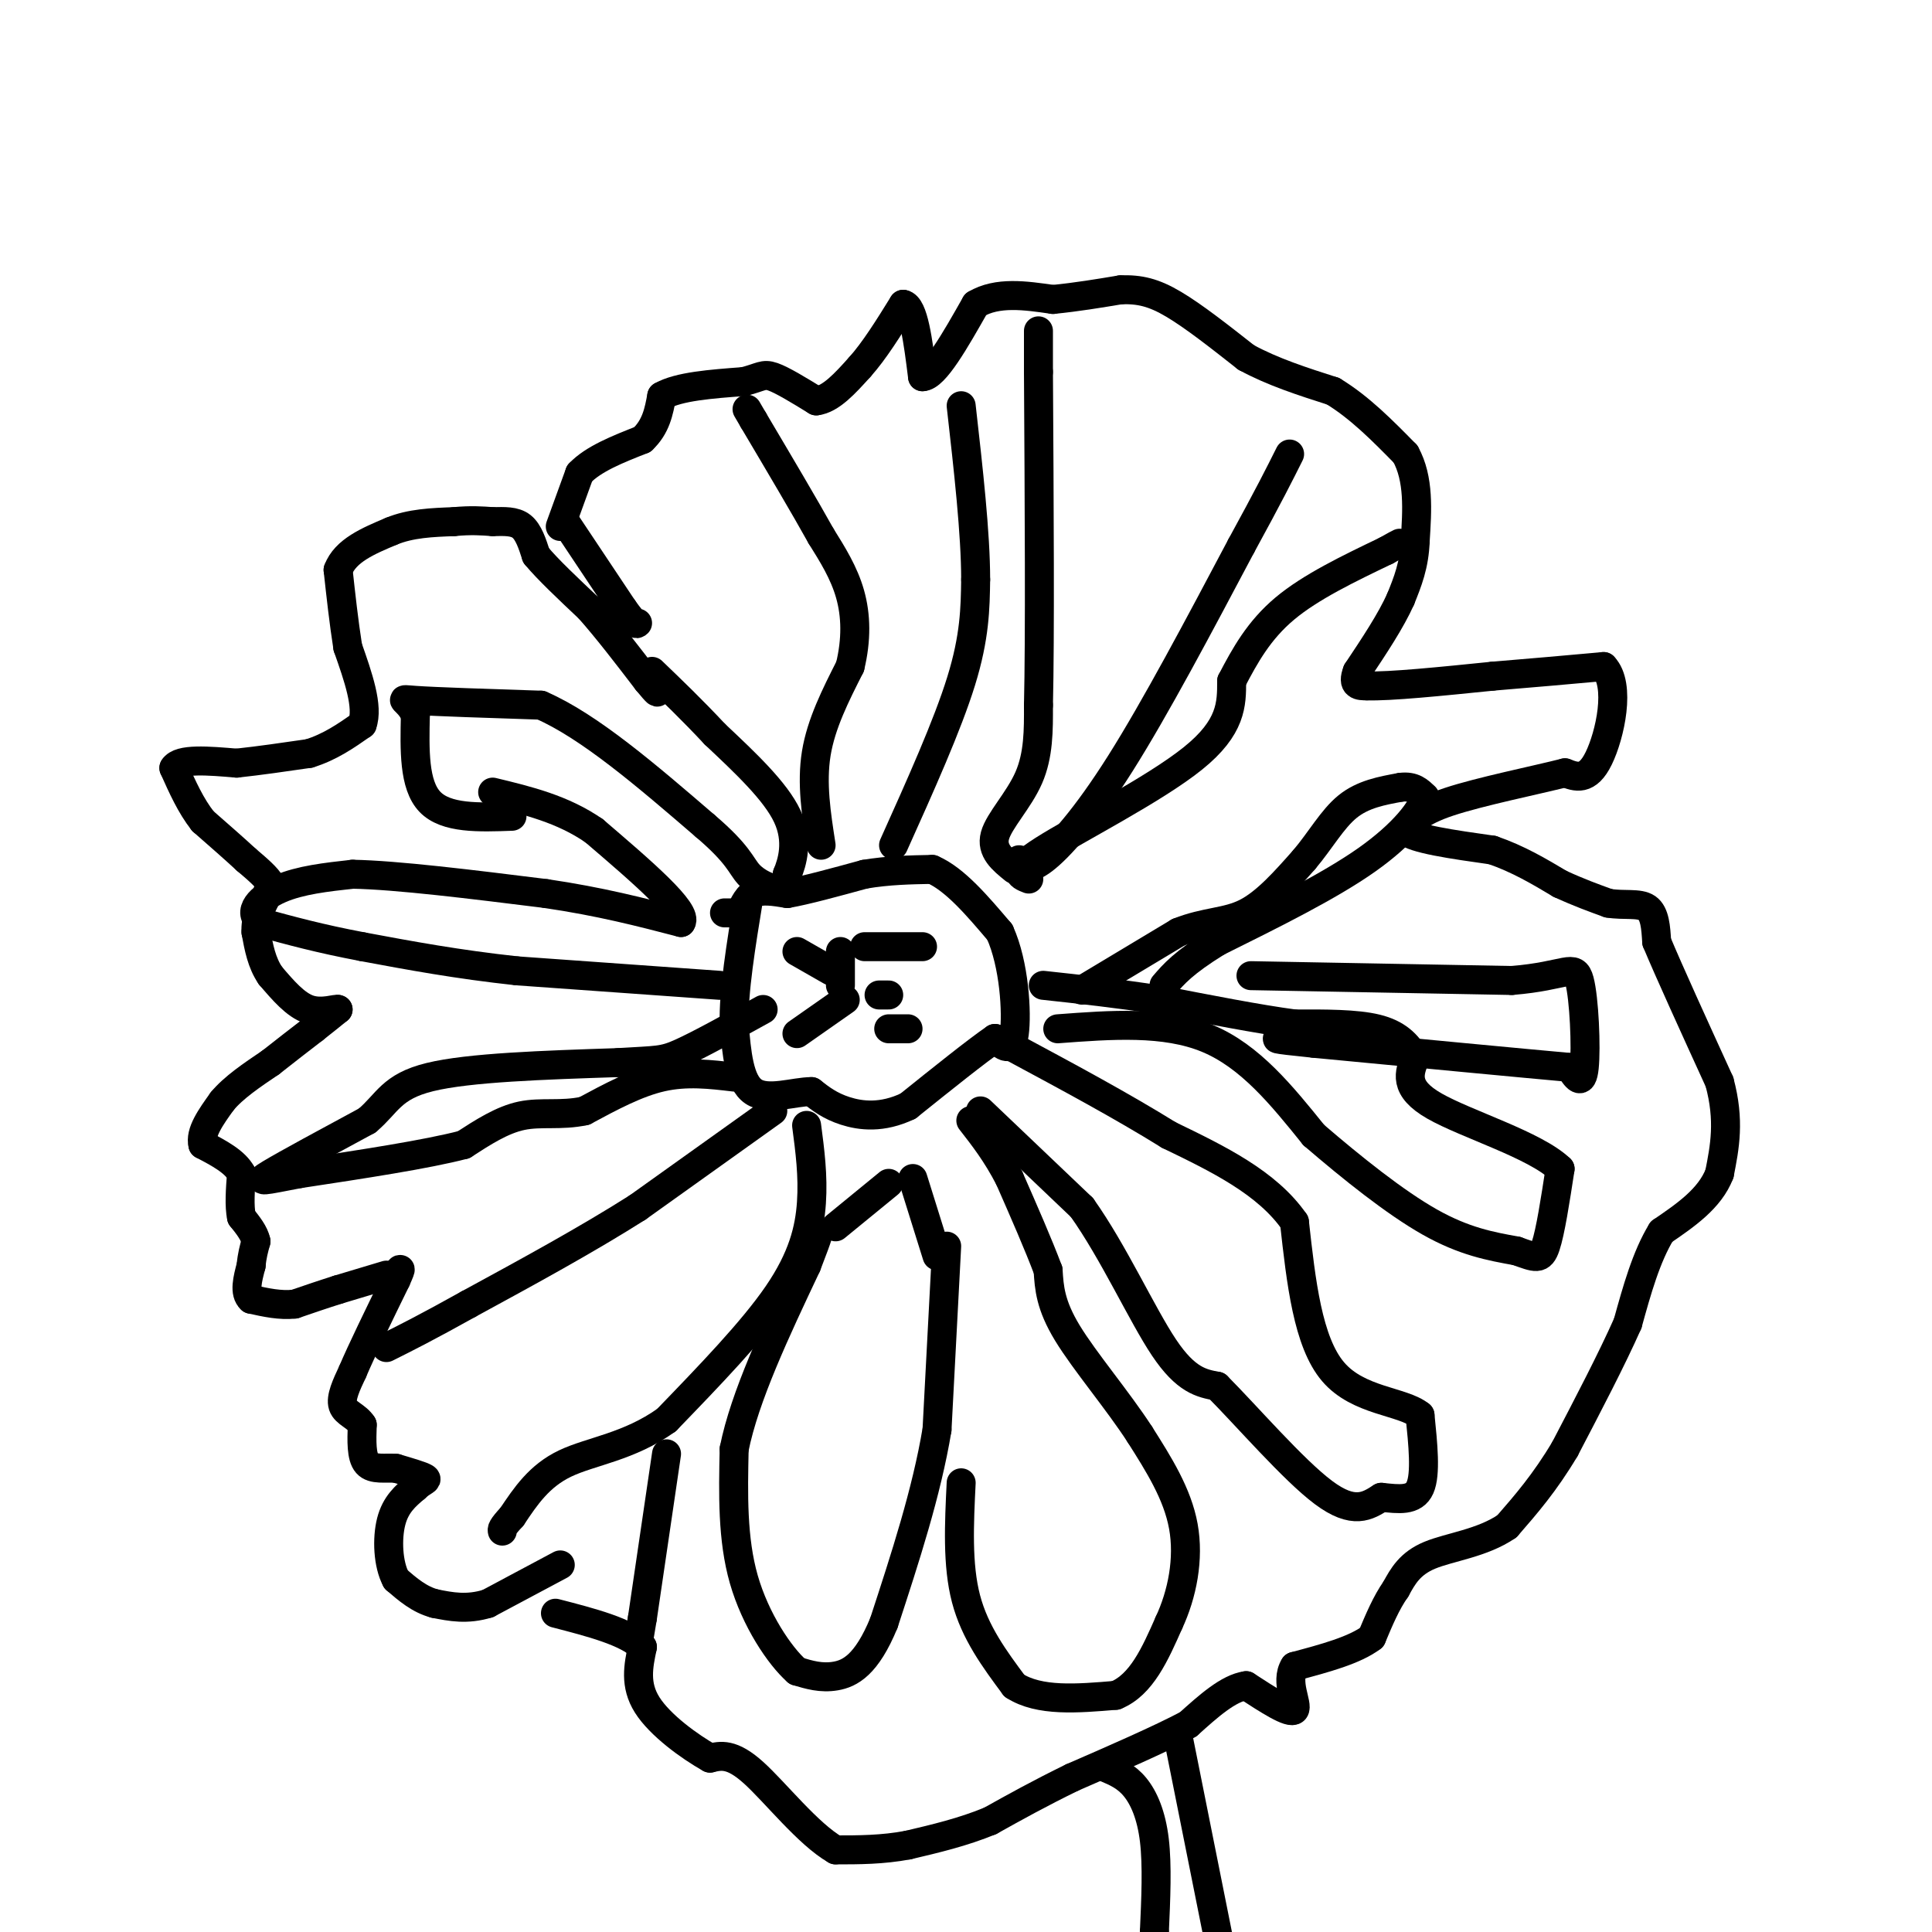 <svg viewBox='0 0 400 400' version='1.1' xmlns='http://www.w3.org/2000/svg' xmlns:xlink='http://www.w3.org/1999/xlink'><g fill='none' stroke='#000000' stroke-width='6' stroke-linecap='round' stroke-linejoin='round'><path d='M116,324c0.000,0.000 -15.000,8.000 -15,8'/><path d='M101,332c-4.333,1.333 -7.667,0.667 -11,0'/><path d='M90,332c-3.167,-0.833 -5.583,-2.917 -8,-5'/><path d='M82,327c-1.689,-3.133 -1.911,-8.467 -1,-12c0.911,-3.533 2.956,-5.267 5,-7'/><path d='M86,308c1.489,-1.444 2.711,-1.556 2,-2c-0.711,-0.444 -3.356,-1.222 -6,-2'/><path d='M82,304c-2.222,-0.178 -4.778,0.378 -6,-1c-1.222,-1.378 -1.111,-4.689 -1,-8'/><path d='M75,295c-1.133,-1.822 -3.467,-2.378 -4,-4c-0.533,-1.622 0.733,-4.311 2,-7'/><path d='M73,284c1.833,-4.333 5.417,-11.667 9,-19'/><path d='M82,265c1.500,-3.333 0.750,-2.167 0,-1'/><path d='M80,264c0.000,0.000 -10.000,3.000 -10,3'/><path d='M70,267c-3.167,1.000 -6.083,2.000 -9,3'/><path d='M61,270c-3.000,0.333 -6.000,-0.333 -9,-1'/><path d='M52,269c-1.500,-1.333 -0.750,-4.167 0,-7'/><path d='M52,262c0.167,-2.000 0.583,-3.500 1,-5'/><path d='M53,257c-0.333,-1.667 -1.667,-3.333 -3,-5'/><path d='M50,252c-0.500,-2.333 -0.250,-5.667 0,-9'/><path d='M50,243c-1.333,-2.500 -4.667,-4.250 -8,-6'/><path d='M42,237c-0.667,-2.500 1.667,-5.750 4,-9'/><path d='M46,228c2.333,-2.833 6.167,-5.417 10,-8'/><path d='M56,220c3.167,-2.500 6.083,-4.750 9,-7'/><path d='M65,213c2.333,-1.833 3.667,-2.917 5,-4'/><path d='M70,209c-0.200,-0.311 -3.200,0.911 -6,0c-2.800,-0.911 -5.400,-3.956 -8,-7'/><path d='M56,202c-1.833,-2.667 -2.417,-5.833 -3,-9'/><path d='M53,193c-0.167,-2.667 0.917,-4.833 2,-7'/><path d='M55,186c0.500,-1.667 0.750,-2.333 1,-3'/><path d='M56,183c-0.667,-1.333 -2.833,-3.167 -5,-5'/><path d='M51,178c-2.333,-2.167 -5.667,-5.083 -9,-8'/><path d='M42,170c-2.500,-3.167 -4.250,-7.083 -6,-11'/><path d='M36,159c1.167,-2.000 7.083,-1.500 13,-1'/><path d='M49,158c4.667,-0.500 9.833,-1.250 15,-2'/><path d='M64,156c4.333,-1.333 7.667,-3.667 11,-6'/><path d='M75,150c1.333,-3.667 -0.833,-9.833 -3,-16'/><path d='M72,134c-0.833,-5.333 -1.417,-10.667 -2,-16'/><path d='M70,118c1.500,-4.000 6.250,-6.000 11,-8'/><path d='M81,110c4.000,-1.667 8.500,-1.833 13,-2'/><path d='M94,108c3.500,-0.333 5.750,-0.167 8,0'/><path d='M102,108c2.444,-0.044 4.556,-0.156 6,1c1.444,1.156 2.222,3.578 3,6'/><path d='M111,115c2.333,2.833 6.667,6.917 11,11'/><path d='M122,126c3.833,4.333 7.917,9.667 12,15'/><path d='M134,141c2.333,2.833 2.167,2.417 2,2'/><path d='M117,108c0.000,0.000 12.000,18.000 12,18'/><path d='M129,126c2.500,3.500 2.750,3.250 3,3'/><path d='M116,109c0.000,0.000 4.000,-11.000 4,-11'/><path d='M120,98c2.833,-3.000 7.917,-5.000 13,-7'/><path d='M133,91c2.833,-2.667 3.417,-5.833 4,-9'/><path d='M137,82c3.500,-2.000 10.250,-2.500 17,-3'/><path d='M154,79c3.578,-0.911 4.022,-1.689 6,-1c1.978,0.689 5.489,2.844 9,5'/><path d='M169,83c3.000,-0.333 6.000,-3.667 9,-7'/><path d='M178,76c3.000,-3.333 6.000,-8.167 9,-13'/><path d='M187,63c2.167,0.333 3.083,7.667 4,15'/><path d='M191,78c2.500,0.000 6.750,-7.500 11,-15'/><path d='M202,63c4.500,-2.667 10.250,-1.833 16,-1'/><path d='M218,62c5.000,-0.500 9.500,-1.250 14,-2'/><path d='M232,60c3.956,-0.133 6.844,0.533 11,3c4.156,2.467 9.578,6.733 15,11'/><path d='M258,74c5.500,3.000 11.750,5.000 18,7'/><path d='M276,81c5.500,3.333 10.250,8.167 15,13'/><path d='M291,94c2.833,5.167 2.417,11.583 2,18'/><path d='M293,112c-0.167,5.000 -1.583,8.500 -3,12'/><path d='M290,124c-2.000,4.500 -5.500,9.750 -9,15'/><path d='M281,139c-1.167,3.000 0.417,3.000 2,3'/><path d='M283,142c4.667,0.167 15.333,-0.917 26,-2'/><path d='M309,140c8.167,-0.667 15.583,-1.333 23,-2'/><path d='M332,138c3.667,3.778 1.333,14.222 -1,19c-2.333,4.778 -4.667,3.889 -7,3'/><path d='M324,160c-6.022,1.533 -17.578,3.867 -24,6c-6.422,2.133 -7.711,4.067 -9,6'/><path d='M291,172c1.500,1.667 9.750,2.833 18,4'/><path d='M309,176c5.333,1.833 9.667,4.417 14,7'/><path d='M323,183c4.000,1.833 7.000,2.917 10,4'/><path d='M333,187c3.244,0.533 6.356,-0.133 8,1c1.644,1.133 1.822,4.067 2,7'/><path d='M343,195c2.500,6.000 7.750,17.500 13,29'/><path d='M356,224c2.167,8.000 1.083,13.500 0,19'/><path d='M356,243c-2.000,5.167 -7.000,8.583 -12,12'/><path d='M344,255c-3.167,5.167 -5.083,12.083 -7,19'/><path d='M337,274c-3.333,7.500 -8.167,16.750 -13,26'/><path d='M324,300c-4.167,7.000 -8.083,11.500 -12,16'/><path d='M312,316c-5.111,3.511 -11.889,4.289 -16,6c-4.111,1.711 -5.556,4.356 -7,7'/><path d='M289,329c-2.000,2.833 -3.500,6.417 -5,10'/><path d='M284,339c-3.500,2.667 -9.750,4.333 -16,6'/><path d='M268,345c-2.044,3.156 0.844,8.044 0,9c-0.844,0.956 -5.422,-2.022 -10,-5'/><path d='M258,349c-3.667,0.500 -7.833,4.250 -12,8'/><path d='M246,357c-6.000,3.167 -15.000,7.083 -24,11'/><path d='M222,368c-6.833,3.333 -11.917,6.167 -17,9'/><path d='M205,377c-5.667,2.333 -11.333,3.667 -17,5'/><path d='M188,382c-5.333,1.000 -10.167,1.000 -15,1'/><path d='M173,383c-5.711,-3.267 -12.489,-11.933 -17,-16c-4.511,-4.067 -6.756,-3.533 -9,-3'/><path d='M147,364c-4.244,-2.378 -10.356,-6.822 -13,-11c-2.644,-4.178 -1.822,-8.089 -1,-12'/><path d='M133,341c-3.167,-3.167 -10.583,-5.083 -18,-7'/><path d='M150,189c0.000,0.000 3.000,0.000 3,0'/><path d='M153,189c0.822,-0.889 1.378,-3.111 3,-4c1.622,-0.889 4.311,-0.444 7,0'/><path d='M163,185c3.833,-0.667 9.917,-2.333 16,-4'/><path d='M179,181c5.000,-0.833 9.500,-0.917 14,-1'/><path d='M193,180c4.667,2.000 9.333,7.500 14,13'/><path d='M207,193c3.022,6.644 3.578,16.756 3,21c-0.578,4.244 -2.289,2.622 -4,1'/><path d='M206,215c-3.667,2.500 -10.833,8.250 -18,14'/><path d='M188,229c-5.378,2.578 -9.822,2.022 -13,1c-3.178,-1.022 -5.089,-2.511 -7,-4'/><path d='M168,226c-3.578,0.000 -9.022,2.000 -12,0c-2.978,-2.000 -3.489,-8.000 -4,-14'/><path d='M152,212c-0.167,-6.667 1.417,-16.333 3,-26'/><path d='M174,204c0.000,0.000 0.000,-7.000 0,-7'/><path d='M179,196c0.000,0.000 12.000,0.000 12,0'/><path d='M182,206c0.000,0.000 2.000,0.000 2,0'/><path d='M175,207c0.000,0.000 -10.000,7.000 -10,7'/><path d='M172,201c0.000,0.000 -7.000,-4.000 -7,-4'/><path d='M184,213c0.000,0.000 4.000,0.000 4,0'/><path d='M196,258c0.000,0.000 -2.000,38.000 -2,38'/><path d='M194,296c-2.167,13.000 -6.583,26.500 -11,40'/><path d='M183,336c-3.578,8.711 -7.022,10.489 -10,11c-2.978,0.511 -5.489,-0.244 -8,-1'/><path d='M165,346c-3.600,-3.178 -8.600,-10.622 -11,-19c-2.400,-8.378 -2.200,-17.689 -2,-27'/><path d='M152,300c2.167,-10.833 8.583,-24.417 15,-38'/><path d='M167,262c2.833,-7.333 2.417,-6.667 2,-6'/><path d='M199,307c-0.417,8.500 -0.833,17.000 1,24c1.833,7.000 5.917,12.500 10,18'/><path d='M210,349c5.167,3.333 13.083,2.667 21,2'/><path d='M231,351c5.333,-2.167 8.167,-8.583 11,-15'/><path d='M242,336c2.778,-5.933 4.222,-13.267 3,-20c-1.222,-6.733 -5.111,-12.867 -9,-19'/><path d='M236,297c-4.556,-7.044 -11.444,-15.156 -15,-21c-3.556,-5.844 -3.778,-9.422 -4,-13'/><path d='M217,263c-2.000,-5.333 -5.000,-12.167 -8,-19'/><path d='M209,244c-2.667,-5.167 -5.333,-8.583 -8,-12'/><path d='M173,254c0.000,0.000 11.000,-9.000 11,-9'/><path d='M194,260c0.000,0.000 -5.000,-16.000 -5,-16'/><path d='M160,230c0.000,0.000 -28.000,20.000 -28,20'/><path d='M132,250c-10.500,6.667 -22.750,13.333 -35,20'/><path d='M97,270c-8.667,4.833 -12.833,6.917 -17,9'/><path d='M167,233c0.689,5.222 1.378,10.444 1,16c-0.378,5.556 -1.822,11.444 -7,19c-5.178,7.556 -14.089,16.778 -23,26'/><path d='M138,294c-7.756,5.556 -15.644,6.444 -21,9c-5.356,2.556 -8.178,6.778 -11,11'/><path d='M106,314c-2.167,2.333 -2.083,2.667 -2,3'/><path d='M138,301c0.000,0.000 -5.000,34.000 -5,34'/><path d='M133,335c-1.000,6.333 -1.000,5.167 -1,4'/><path d='M203,230c0.000,0.000 21.000,20.000 21,20'/><path d='M224,250c6.556,9.200 12.444,22.200 17,29c4.556,6.800 7.778,7.400 11,8'/><path d='M252,287c6.067,6.089 15.733,17.311 22,22c6.267,4.689 9.133,2.844 12,1'/><path d='M286,310c3.644,0.378 6.756,0.822 8,-2c1.244,-2.822 0.622,-8.911 0,-15'/><path d='M294,293c-3.644,-2.956 -12.756,-2.844 -18,-9c-5.244,-6.156 -6.622,-18.578 -8,-31'/><path d='M268,253c-5.667,-8.167 -15.833,-13.083 -26,-18'/><path d='M242,235c-9.667,-6.000 -20.833,-12.000 -32,-18'/><path d='M219,213c11.083,-0.833 22.167,-1.667 31,2c8.833,3.667 15.417,11.833 22,20'/><path d='M272,235c7.956,6.844 16.844,13.956 24,18c7.156,4.044 12.578,5.022 18,6'/><path d='M314,259c4.000,1.422 5.000,1.978 6,-1c1.000,-2.978 2.000,-9.489 3,-16'/><path d='M323,242c-5.133,-4.933 -19.467,-9.267 -26,-13c-6.533,-3.733 -5.267,-6.867 -4,-10'/><path d='M293,219c-1.644,-2.844 -3.756,-4.956 -8,-6c-4.244,-1.044 -10.622,-1.022 -17,-1'/><path d='M268,212c-7.500,-1.000 -17.750,-3.000 -28,-5'/><path d='M240,207c-8.667,-1.333 -16.333,-2.167 -24,-3'/><path d='M152,223c-4.917,-0.583 -9.833,-1.167 -15,0c-5.167,1.167 -10.583,4.083 -16,7'/><path d='M121,230c-4.844,1.044 -8.956,0.156 -13,1c-4.044,0.844 -8.022,3.422 -12,6'/><path d='M96,237c-7.667,2.000 -20.833,4.000 -34,6'/><path d='M62,243c-7.511,1.422 -9.289,1.978 -6,0c3.289,-1.978 11.644,-6.489 20,-11'/><path d='M76,232c4.267,-3.578 4.933,-7.022 13,-9c8.067,-1.978 23.533,-2.489 39,-3'/><path d='M128,220c8.200,-0.511 9.200,-0.289 13,-2c3.800,-1.711 10.400,-5.356 17,-9'/><path d='M149,204c0.000,0.000 -42.000,-3.000 -42,-3'/><path d='M107,201c-12.333,-1.333 -22.167,-3.167 -32,-5'/><path d='M75,196c-8.833,-1.667 -14.917,-3.333 -21,-5'/><path d='M54,191c-3.044,-2.200 -0.156,-5.200 4,-7c4.156,-1.800 9.578,-2.400 15,-3'/><path d='M73,181c9.167,0.167 24.583,2.083 40,4'/><path d='M113,185c11.333,1.667 19.667,3.833 28,6'/><path d='M141,191c1.667,-2.167 -8.167,-10.583 -18,-19'/><path d='M123,172c-6.500,-4.500 -13.750,-6.250 -21,-8'/><path d='M106,169c-6.833,0.250 -13.667,0.500 -17,-3c-3.333,-3.500 -3.167,-10.750 -3,-18'/><path d='M86,148c-1.622,-3.511 -4.178,-3.289 0,-3c4.178,0.289 15.089,0.644 26,1'/><path d='M112,146c10.000,4.333 22.000,14.667 34,25'/><path d='M146,171c6.964,5.917 7.375,8.208 9,10c1.625,1.792 4.464,3.083 6,3c1.536,-0.083 1.768,-1.542 2,-3'/><path d='M163,181c0.978,-2.378 2.422,-6.822 0,-12c-2.422,-5.178 -8.711,-11.089 -15,-17'/><path d='M148,152c-4.667,-5.000 -8.833,-9.000 -13,-13'/><path d='M170,175c-1.000,-6.417 -2.000,-12.833 -1,-19c1.000,-6.167 4.000,-12.083 7,-18'/><path d='M176,138c1.356,-5.600 1.244,-10.600 0,-15c-1.244,-4.400 -3.622,-8.200 -6,-12'/><path d='M170,111c-3.333,-6.000 -8.667,-15.000 -14,-24'/><path d='M156,87c-2.333,-4.000 -1.167,-2.000 0,0'/><path d='M210,180c-2.422,-1.956 -4.844,-3.911 -4,-7c0.844,-3.089 4.956,-7.311 7,-12c2.044,-4.689 2.022,-9.844 2,-15'/><path d='M215,146c0.333,-14.000 0.167,-41.500 0,-69'/><path d='M215,77c0.000,-12.333 0.000,-8.667 0,-5'/><path d='M185,175c5.583,-12.417 11.167,-24.833 14,-34c2.833,-9.167 2.917,-15.083 3,-21'/><path d='M202,120c0.000,-9.500 -1.500,-22.750 -3,-36'/><path d='M213,182c-2.000,-0.778 -4.000,-1.556 3,-6c7.000,-4.444 23.000,-12.556 31,-19c8.000,-6.444 8.000,-11.222 8,-16'/><path d='M255,141c2.756,-5.289 5.644,-10.511 11,-15c5.356,-4.489 13.178,-8.244 21,-12'/><path d='M287,114c3.833,-2.167 2.917,-1.583 2,-1'/><path d='M211,178c0.889,1.222 1.778,2.444 5,0c3.222,-2.444 8.778,-8.556 16,-20c7.222,-11.444 16.111,-28.222 25,-45'/><path d='M257,113c5.833,-10.667 7.917,-14.833 10,-19'/><path d='M224,205c0.000,0.000 20.000,-12.000 20,-12'/><path d='M244,193c5.689,-2.267 9.911,-1.933 14,-4c4.089,-2.067 8.044,-6.533 12,-11'/><path d='M270,178c3.378,-3.978 5.822,-8.422 9,-11c3.178,-2.578 7.089,-3.289 11,-4'/><path d='M290,163c2.667,-0.333 3.833,0.833 5,2'/><path d='M295,165c-0.511,2.444 -4.289,7.556 -12,13c-7.711,5.444 -19.356,11.222 -31,17'/><path d='M252,195c-7.000,4.333 -9.000,6.667 -11,9'/><path d='M259,202c0.000,0.000 54.000,1.000 54,1'/><path d='M313,203c11.429,-0.917 13.000,-3.708 14,0c1.000,3.708 1.429,13.917 1,18c-0.429,4.083 -1.714,2.042 -3,0'/><path d='M325,221c-9.333,-0.833 -31.167,-2.917 -53,-5'/><path d='M272,216c-9.833,-1.000 -7.917,-1.000 -6,-1'/><path d='M229,366c2.089,0.889 4.178,1.778 6,4c1.822,2.222 3.378,5.778 4,11c0.622,5.222 0.311,12.111 0,19'/><path d='M239,400c0.000,3.167 0.000,1.583 0,0'/><path d='M244,360c0.000,0.000 9.000,45.000 9,45'/></g>
</svg>